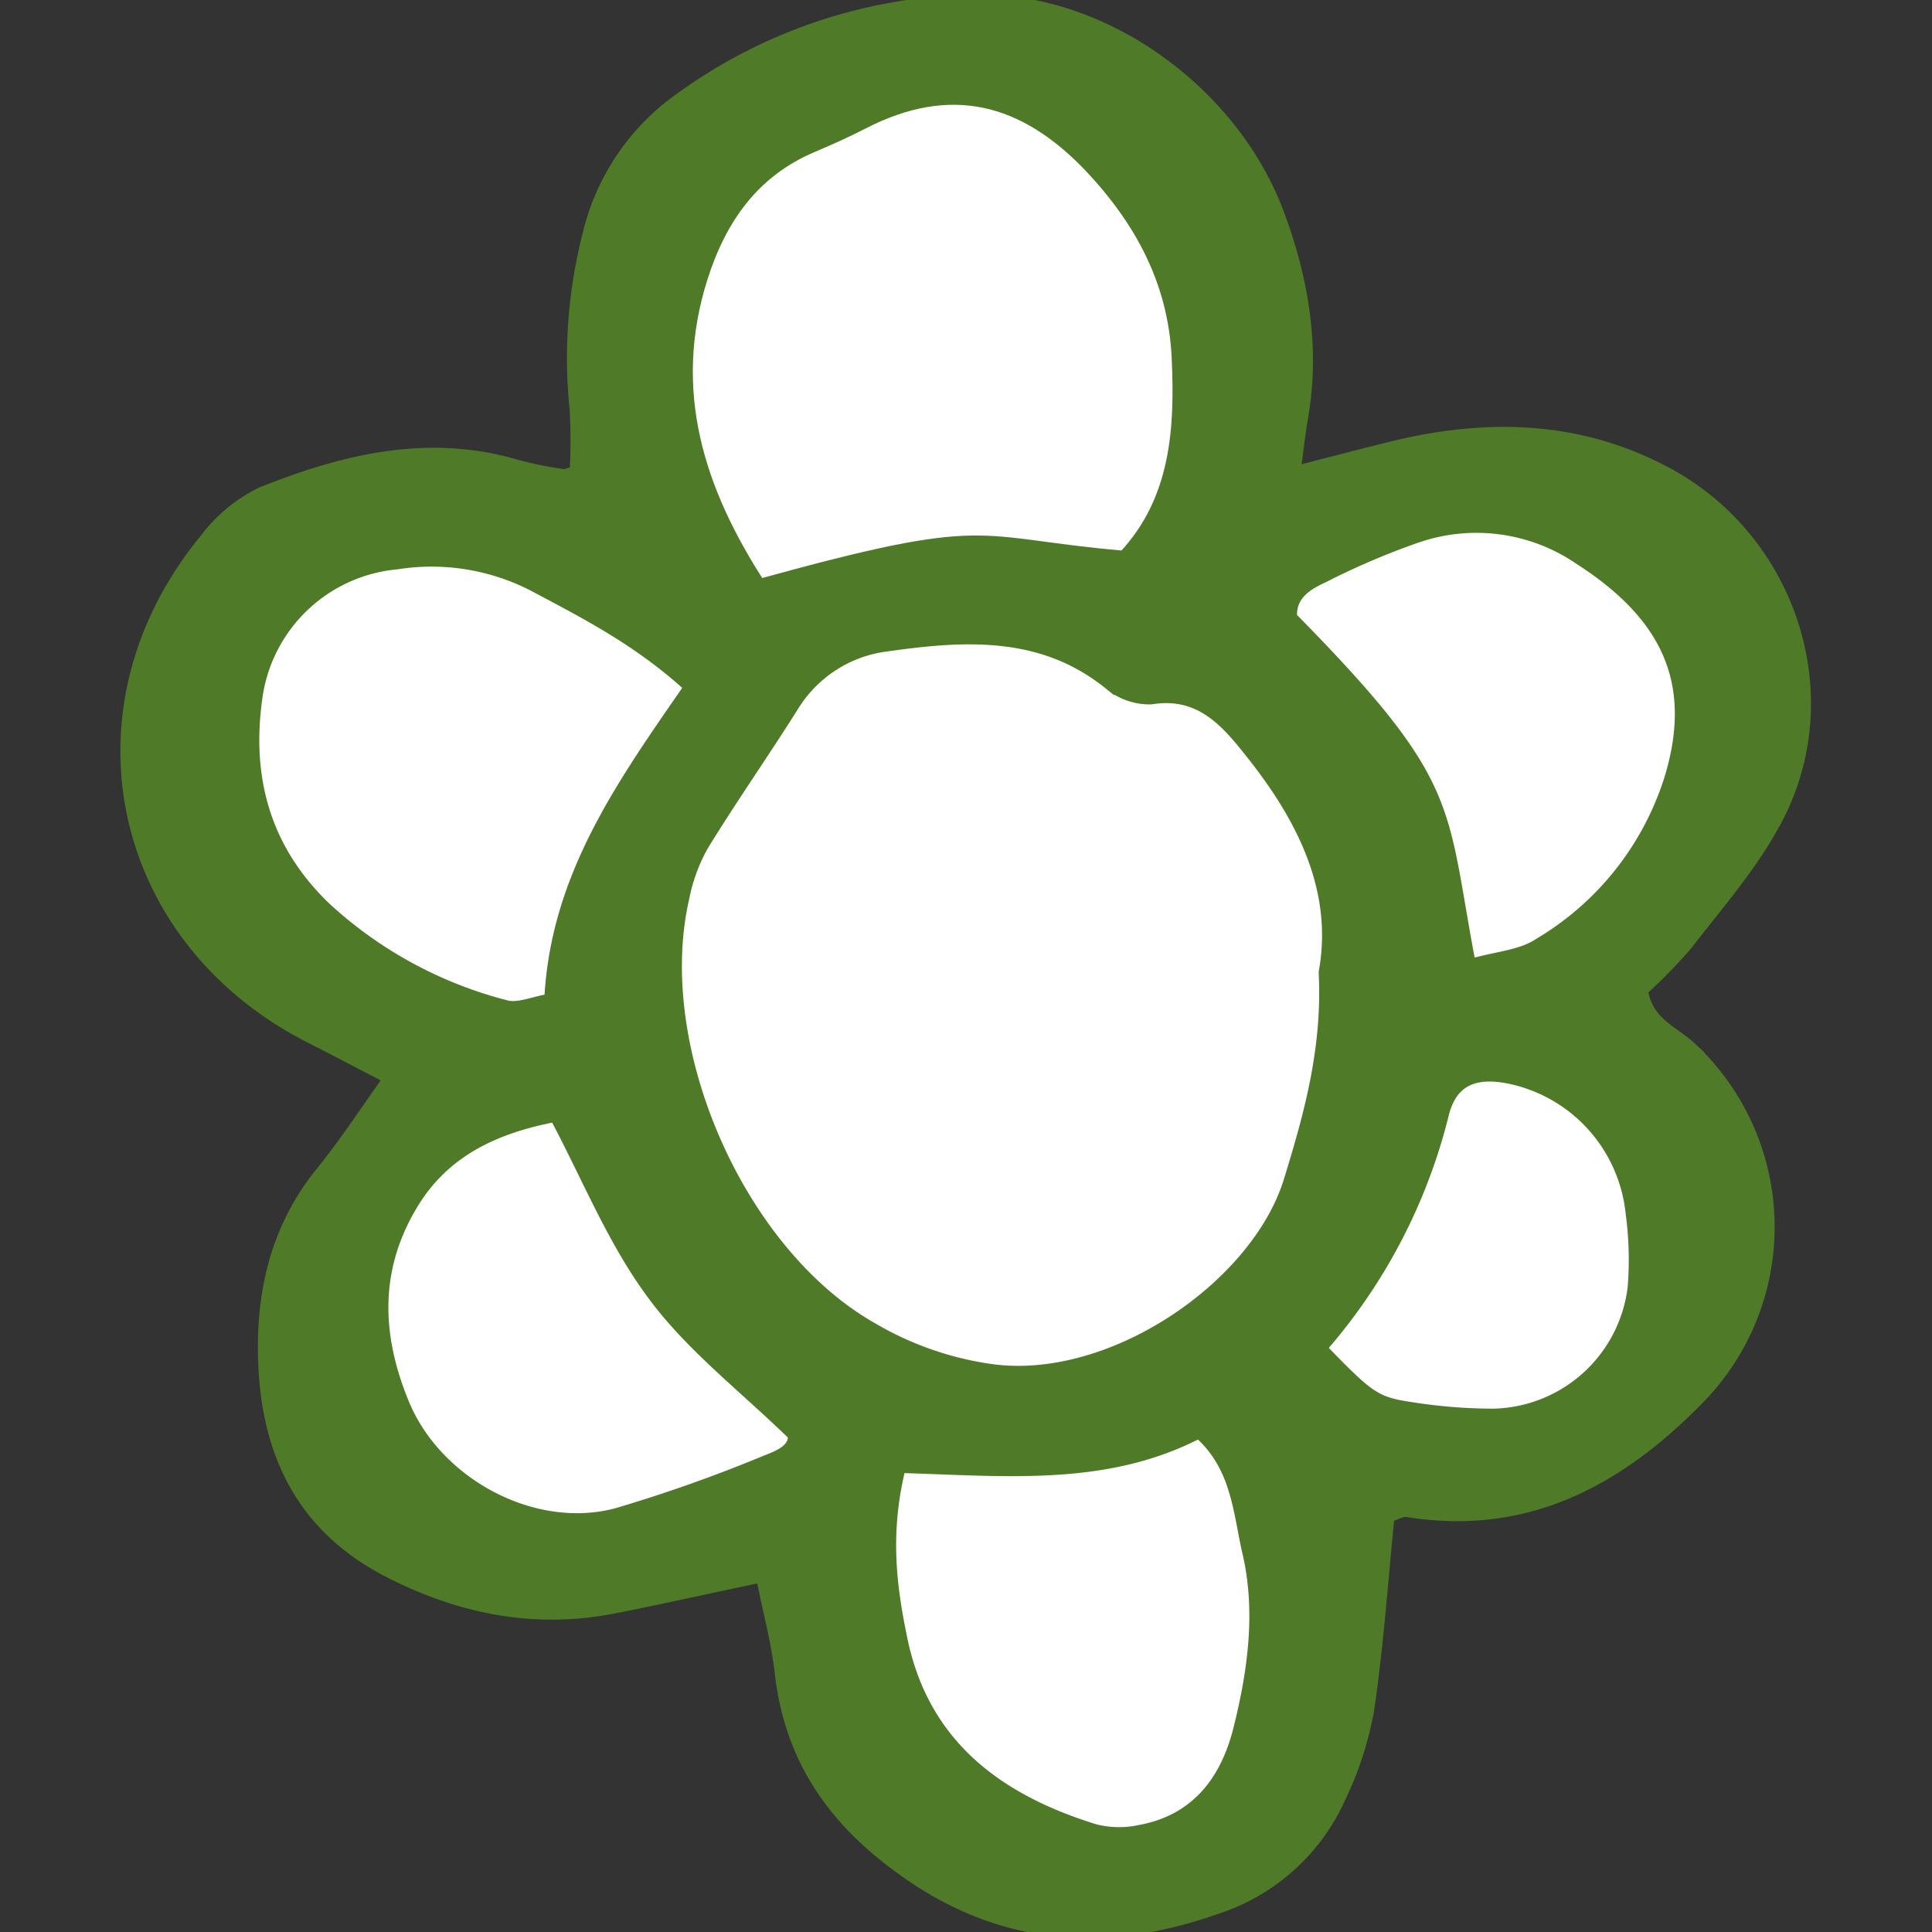 <!DOCTYPE svg PUBLIC "-//W3C//DTD SVG 1.1//EN" "http://www.w3.org/Graphics/SVG/1.1/DTD/svg11.dtd">
<!-- Uploaded to: SVG Repo, www.svgrepo.com, Transformed by: SVG Repo Mixer Tools -->
<svg width="800px" height="800px" viewBox="-11.55 0 177.16 177.16" xmlns="http://www.w3.org/2000/svg" fill="#4f7a28" stroke="#4f7a28">
<rect x="-11.55" y="0" width="177.16" height="177.16" fill="#333333" stroke="none"/>
<g id="SVGRepo_bgCarrier" stroke-width="0"/>
<g id="SVGRepo_tracerCarrier" stroke-linecap="round" stroke-linejoin="round"/>
<g id="SVGRepo_iconCarrier"> <defs> <style>.cls-1{fill:#ffffff;}</style> </defs> <g id="Layer_2" data-name="Layer 2"> <g id="Layer_1-2" data-name="Layer 1"> <path d="M115.82,139.08c-.59,5.89-1,11.85-1.87,17.75a31.25,31.25,0,0,1-2.63,8.07A18.79,18.79,0,0,1,100.07,175c-9.31,3.29-18.38,3.21-27.14-2.35C65.71,168,61,162.13,60,153.45c-.31-2.79-1.06-5.52-1.72-8.84-4.82,1-9.2,2-13.61,2.86-7.32,1.42-14.16,0-20.73-3.39-8.4-4.39-11.35-11.76-11.34-20.6,0-5.82,1.47-11.3,5.29-16,2.12-2.62,4-5.47,6.2-8.59-2.77-1.44-5-2.62-7.29-3.78C-1,86-5.45,64.87,7.25,49.44a14.24,14.24,0,0,1,5.2-4.29c7.52-3,15.27-4.91,23.42-2.49a36.84,36.84,0,0,0,4.18.85c.24.05.52-.11,1.14-.27a53.18,53.18,0,0,0,0-5.64,45.63,45.63,0,0,1,1.19-16.16,21.33,21.33,0,0,1,8.52-12.5A47.1,47.1,0,0,1,78.17,0C89.9-.09,101.7,8.55,105.78,19.79,108,25.8,109,32,107.89,38.34c-.23,1.32-.37,2.65-.68,4.89,3.54-.9,6.2-1.6,8.88-2.26,8.6-2.1,17-1.95,25,2.26,11.69,6.13,16.45,20.81,10.08,32.32-2.18,4-5.23,7.46-8,11.06a47.85,47.85,0,0,1-4.1,4.2c.4,2.93,2.85,3.75,4.43,5.22a22.5,22.5,0,0,1,.78,32.2c-7.35,7.54-15.83,12.15-26.8,10.38C117,138.53,116.45,138.89,115.82,139.08Zm-5.95-49.92c1.35-7.4-1.83-14-6.62-20-2.32-2.93-4.7-5.79-9.22-5.06a5.76,5.76,0,0,1-3.9-1.37c-6.18-5-13.33-4.48-20.39-3.48a11.75,11.75,0,0,0-8.46,5.38C58.55,69,55.6,73.17,52.92,77.54a16,16,0,0,0-1.76,4.79C48,96,56.2,114.8,68.33,121.73a29.58,29.58,0,0,0,11.29,3.89c11,1.31,24.12-7.82,27-17.35C108.52,102.23,110.22,96.18,109.87,89.16ZM91.49,51c4.81-5.14,5.21-11.65,4.91-18.24-.32-6.83-3.3-12.51-8-17.47-6.07-6.38-12.81-8.11-20.8-4-1.52.79-3.09,1.48-4.66,2.15-5.39,2.33-8.38,6.65-10.09,12C49.56,35.88,52.56,45,58.12,53.58,79.62,47.66,77.31,49.77,91.49,51ZM51.67,63c-4.73-4.27-9.57-6.7-14.33-9.29a20.4,20.4,0,0,0-12.5-2,14.25,14.25,0,0,0-12.79,12c-1.12,7.48.62,14.14,6.32,19.57a38.52,38.52,0,0,0,16.42,8.92c1.15.34,2.59-.34,4.07-.57C39.44,80.34,45.44,71.92,51.67,63ZM71,134.57c-1.41,5.84-.85,10.66.06,15.44,1.9,9.92,8.72,15,17.77,17.81a9.07,9.07,0,0,0,4.18.06c5.13-1,7.85-4.54,9-9.27,1.33-5.3,2.08-10.79.84-16.16-.86-3.73-1-8-4.5-11C89.79,135.85,80.58,134.84,71,134.57Zm52.31-46.14c2.53-.71,4.65-.83,6.23-1.82a27,27,0,0,0,12-15c2.88-9.22-.49-15.26-8.28-20.31a16.73,16.73,0,0,0-14.78-2,68.2,68.2,0,0,0-8.63,3.68c-1.45.71-3.06,1.59-2.93,3.67C122.11,72.07,120.47,73.76,123.28,88.43ZM39.35,102.38c-5.52,1.06-10.25,3.21-13.23,8.25-3.47,5.89-3.21,11.93-.69,18.05,3,7.33,11.87,12.13,19.48,10.12A135.16,135.16,0,0,0,58.57,134c1.19-.46,2.69-1,2.59-2.36-4.55-4.43-9.38-8.12-12.85-12.82C44.68,113.89,42.35,108,39.35,102.38Zm70.27,21.24c4.32,4.45,4.92,5,8.09,5.43a48.22,48.22,0,0,0,7.68.62,13.19,13.19,0,0,0,12.77-11.58,31.8,31.8,0,0,0-.18-6.82,14.09,14.09,0,0,0-11.2-12.4c-3.15-.64-5.2.24-6,3.26A51.3,51.3,0,0,1,109.62,123.62Z"/> <path class="cls-1" d="M109.87,89.16c.35,7-1.35,13.07-3.21,19.11-2.92,9.53-16,18.66-27,17.35a29.58,29.58,0,0,1-11.29-3.89C56.2,114.8,48,96,51.16,82.33a16,16,0,0,1,1.76-4.79c2.68-4.37,5.63-8.57,8.36-12.92a11.75,11.75,0,0,1,8.46-5.38c7.06-1,14.21-1.5,20.39,3.48A5.76,5.76,0,0,0,94,64.09c4.52-.73,6.9,2.13,9.22,5.06C108,75.17,111.22,81.76,109.87,89.16Z"/> <path class="cls-1" d="M91.49,51c-14.18-1.23-11.87-3.34-33.37,2.58-5.56-8.6-8.56-17.7-5.28-28.09,1.71-5.39,4.7-9.71,10.09-12,1.57-.67,3.14-1.36,4.66-2.15,8-4.12,14.73-2.39,20.8,4,4.71,5,7.69,10.64,8,17.47C96.7,39.35,96.3,45.86,91.49,51Z"/> <path class="cls-1" d="M51.67,63c-6.23,9-12.23,17.39-12.81,28.63-1.48.23-2.92.91-4.07.57a38.52,38.52,0,0,1-16.42-8.92c-5.7-5.43-7.44-12.09-6.32-19.57a14.25,14.25,0,0,1,12.79-12,20.4,20.4,0,0,1,12.5,2C42.1,56.25,46.94,58.68,51.67,63Z"/> <path class="cls-1" d="M71,134.57c9.61.27,18.82,1.28,27.38-3.17,3.51,3.08,3.64,7.32,4.5,11,1.24,5.37.49,10.86-.84,16.16-1.18,4.73-3.9,8.31-9,9.27a9.07,9.07,0,0,1-4.18-.06c-9-2.77-15.87-7.89-17.77-17.81C70.12,145.23,69.56,140.41,71,134.57Z"/> <path class="cls-1" d="M123.28,88.43c-2.81-14.67-1.17-16.36-16.39-31.83-.13-2.08,1.48-3,2.93-3.67a68.2,68.2,0,0,1,8.63-3.68,16.73,16.73,0,0,1,14.78,2c7.79,5,11.16,11.09,8.28,20.31a27,27,0,0,1-12,15C127.93,87.6,125.81,87.72,123.28,88.43Z"/> <path class="cls-1" d="M39.35,102.38c3,5.63,5.33,11.51,9,16.41,3.47,4.7,8.3,8.39,12.85,12.82.1,1.33-1.4,1.9-2.59,2.36a135.16,135.16,0,0,1-13.66,4.83c-7.61,2-16.47-2.79-19.48-10.12-2.52-6.12-2.78-12.16.69-18.05C29.1,105.59,33.83,103.44,39.35,102.38Z"/> <path class="cls-1" d="M109.62,123.62a51.3,51.3,0,0,0,11.2-21.49c.76-3,2.81-3.9,6-3.26a14.09,14.09,0,0,1,11.2,12.4,31.8,31.8,0,0,1,.18,6.82,13.19,13.19,0,0,1-12.77,11.58,48.22,48.22,0,0,1-7.68-.62C114.54,128.58,113.94,128.07,109.62,123.62Z"/> </g> </g> </g>
</svg>